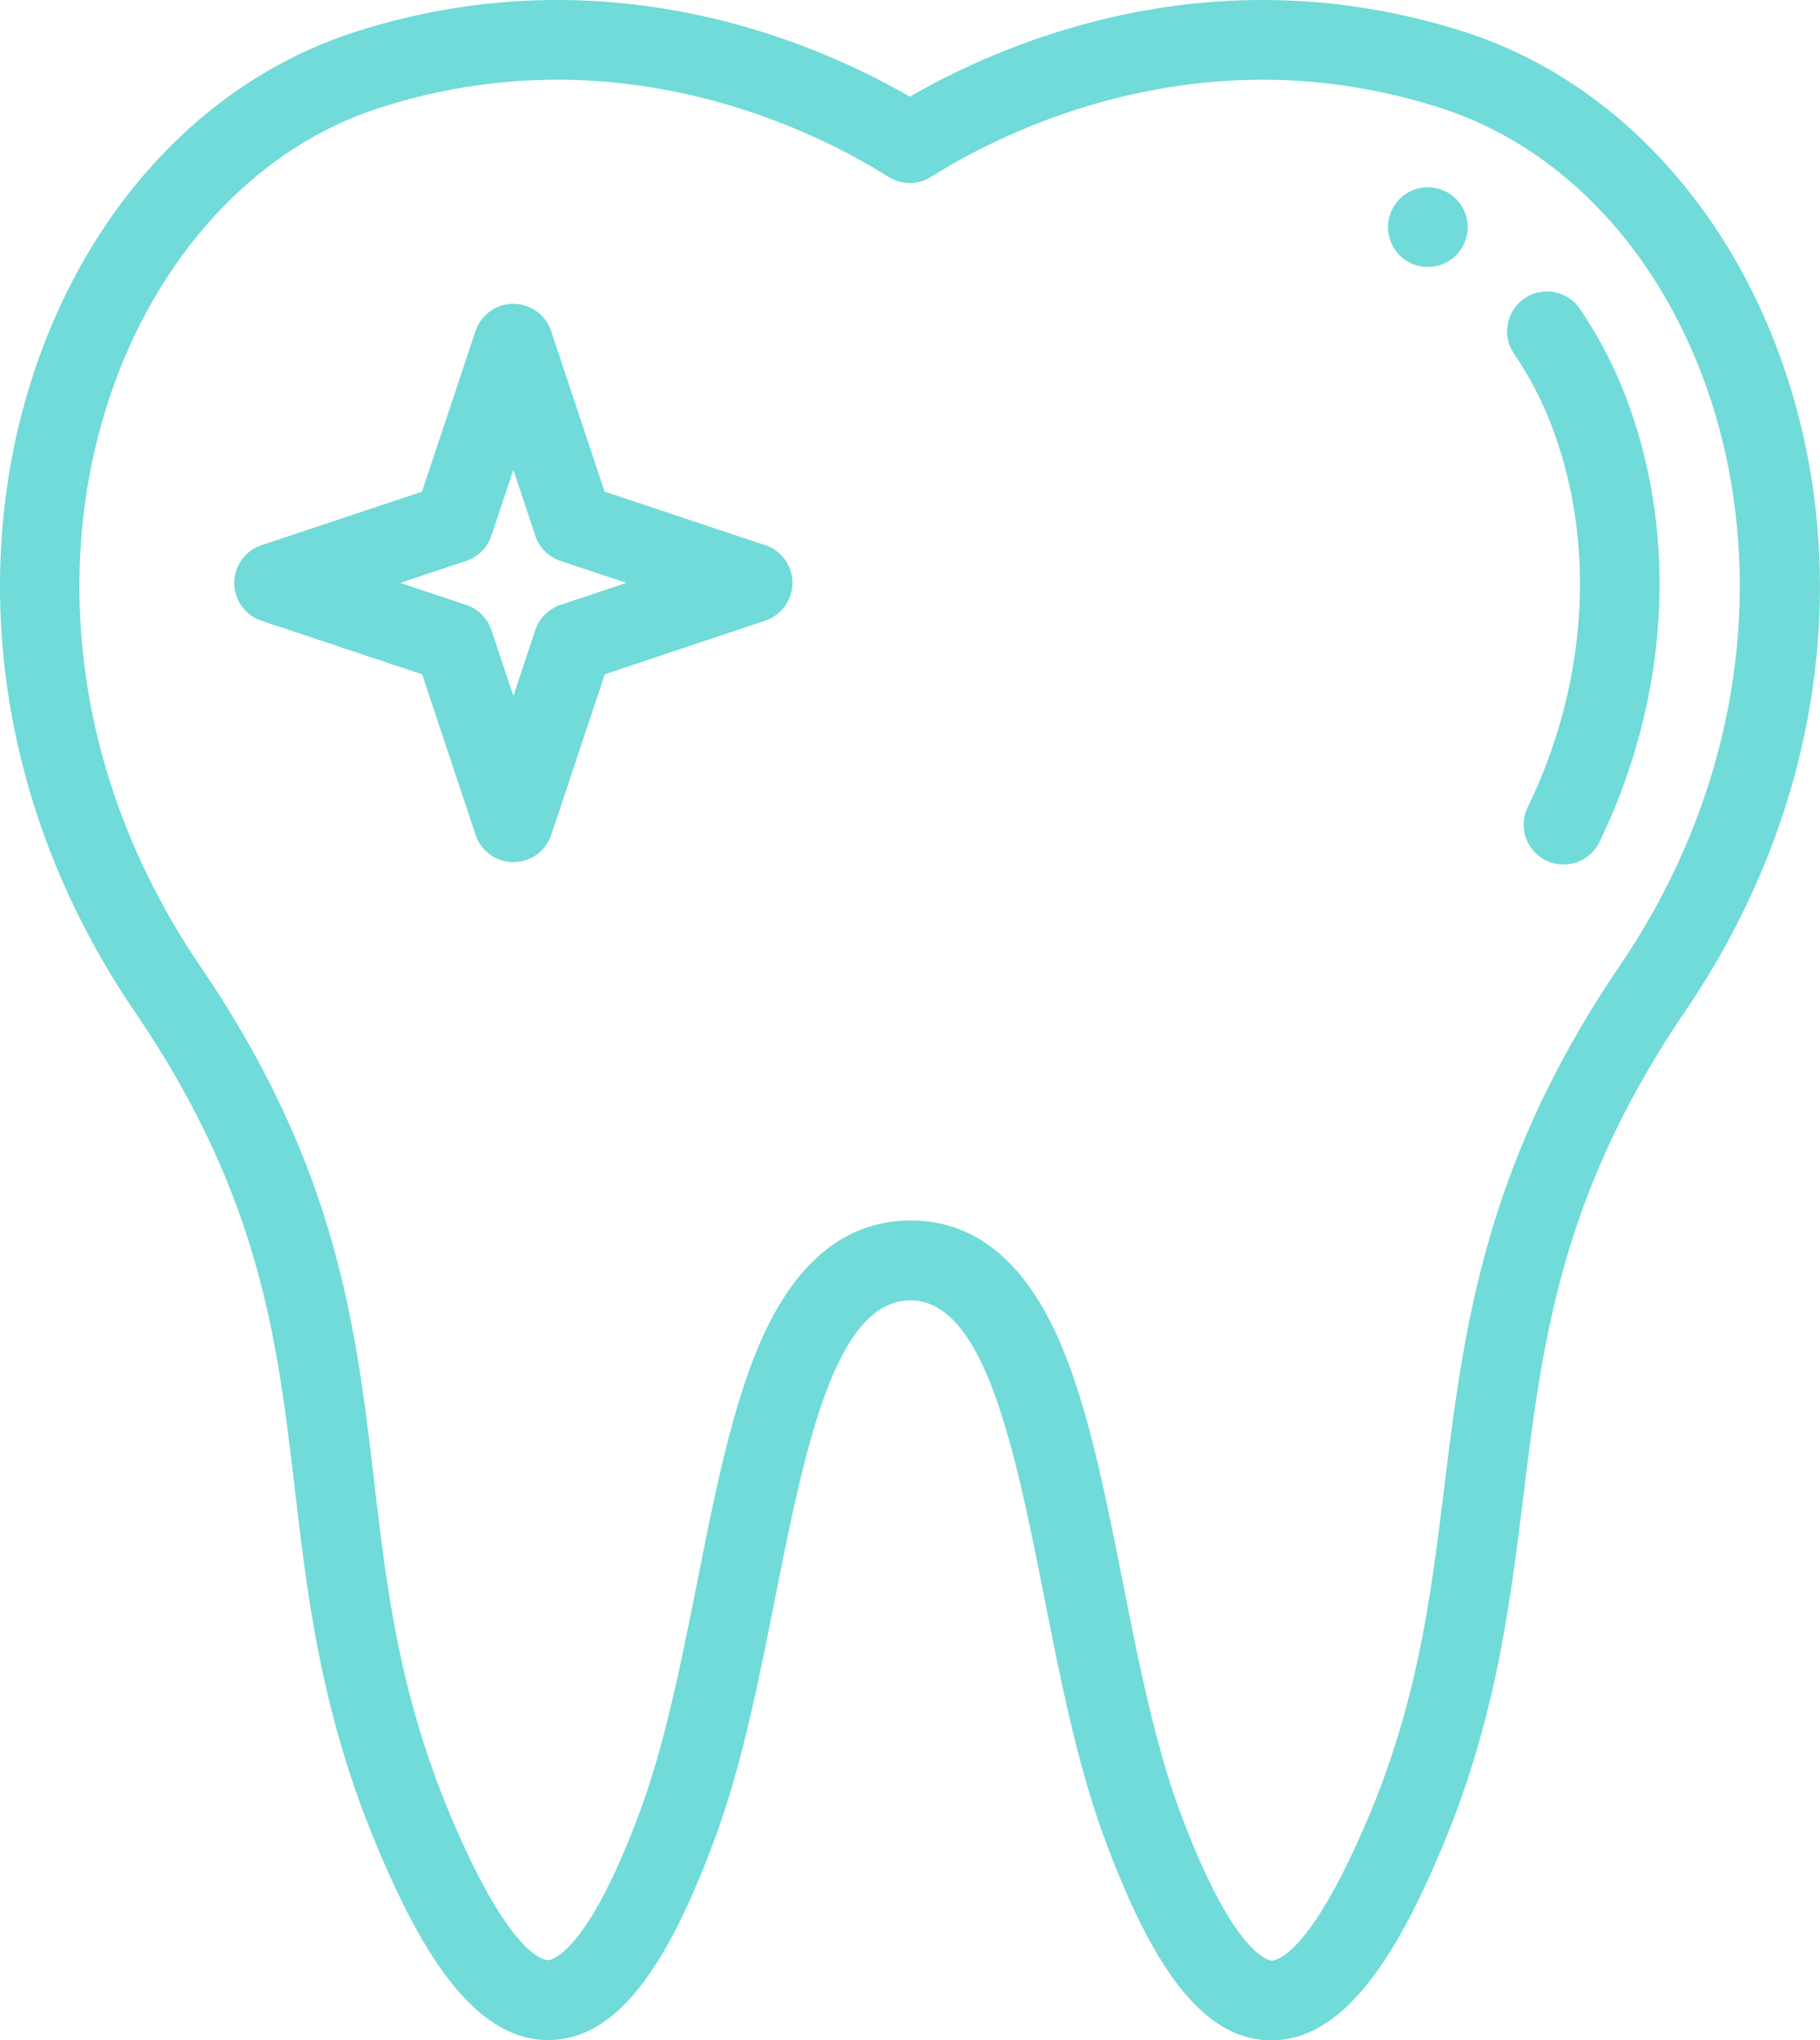<?xml version="1.0" encoding="UTF-8"?> <svg xmlns="http://www.w3.org/2000/svg" viewBox="0 0 456.77 512"> <defs> <style>.cls-1{fill:#70dbd8;}</style> </defs> <title>Ресурс 2</title> <g id="Слой_2" data-name="Слой 2"> <g id="Capa_1" data-name="Capa 1"> <path class="cls-1" d="M358.35,47a10,10,0,1,0,10,10A10,10,0,0,0,358.35,47Z"></path> <path class="cls-1" d="M367.51,8c-62.72-20.11-115.13,2.39-139.16,16.26C204.32,10.39,151.92-12.12,89.19,8,6.12,34.65-32.83,156,33.78,253.82c31.56,46.36,35.77,82.11,40.23,120,3.27,27.71,6.65,56.36,20.75,89.86,9.49,22.52,22.9,48.28,42.74,48.28H138c16-.37,28.81-16.19,41.68-51.3,6.56-17.89,10.76-39,14.82-59.43,7.31-36.75,14.88-74.76,33.88-74.89h.1c18.8,0,26.35,38,33.65,74.78,4.06,20.49,8.27,41.67,14.82,59.54,12.89,35.16,25.74,51,41.68,51.38h.54c19.8,0,33.23-25.8,42.73-48.36,13.48-32,17-60.59,20.43-88.23,4.8-38.92,9.34-75.68,40.62-121.69C490.38,154.58,449.18,34.18,367.51,8Zm38.94,234.47c-34,50-39.05,90.92-43.94,130.48-3.39,27.5-6.6,53.47-19,82.93C328.79,490.82,320.26,492,319.18,492h0c-.38,0-9.58-.66-23.37-38.27-6-16.42-10.07-36.82-14-56.55-4.39-22.15-8.54-43.08-15.39-59.41-8.75-20.89-21.48-31.48-37.83-31.48h-.28c-16.42.11-29.19,10.79-38,31.72-6.84,16.33-11,37.19-15.38,59.27-3.92,19.67-8,40-14,56.45-13.76,37.54-23,38.18-23.37,38.19-.9,0-9.53-.8-24.37-36-13-30.89-16.08-56.9-19.32-84.44C89.33,332.86,84.63,293,50.32,242.57c-60-88.23-23.85-193.44,45-215.52C155.16,7.85,204.57,32.79,223,44.4a10,10,0,0,0,10.64,0C252.14,32.79,301.56,7.86,361.4,27.05,431.6,49.55,465.28,155.92,406.45,242.47Z"></path> <path class="cls-1" d="M409.46,103.53a108.36,108.36,0,0,0-12.8-25.79A10,10,0,1,0,380.14,89a88.35,88.35,0,0,1,10.41,21c10,28.92,7.36,62.67-7.14,92.59a10,10,0,0,0,18,8.73C418.2,176.71,421.13,137.41,409.46,103.53Z"></path> <path class="cls-1" d="M192,136.8l-40.26-13.42L138.33,83.12a10,10,0,0,0-19,0l-13.42,40.26L65.68,136.8a10,10,0,0,0,0,19l40.26,13.42,13.42,40.26a10,10,0,0,0,19,0l13.42-40.26L192,155.77a10,10,0,0,0,0-19Zm-51.32,15a10,10,0,0,0-6.33,6.32l-5.51,16.54-5.52-16.54A10,10,0,0,0,117,151.8l-16.54-5.52L117,140.77a10,10,0,0,0,6.32-6.32l5.52-16.54,5.51,16.54a10,10,0,0,0,6.33,6.32l16.54,5.51Z"></path> </g> </g> </svg> 